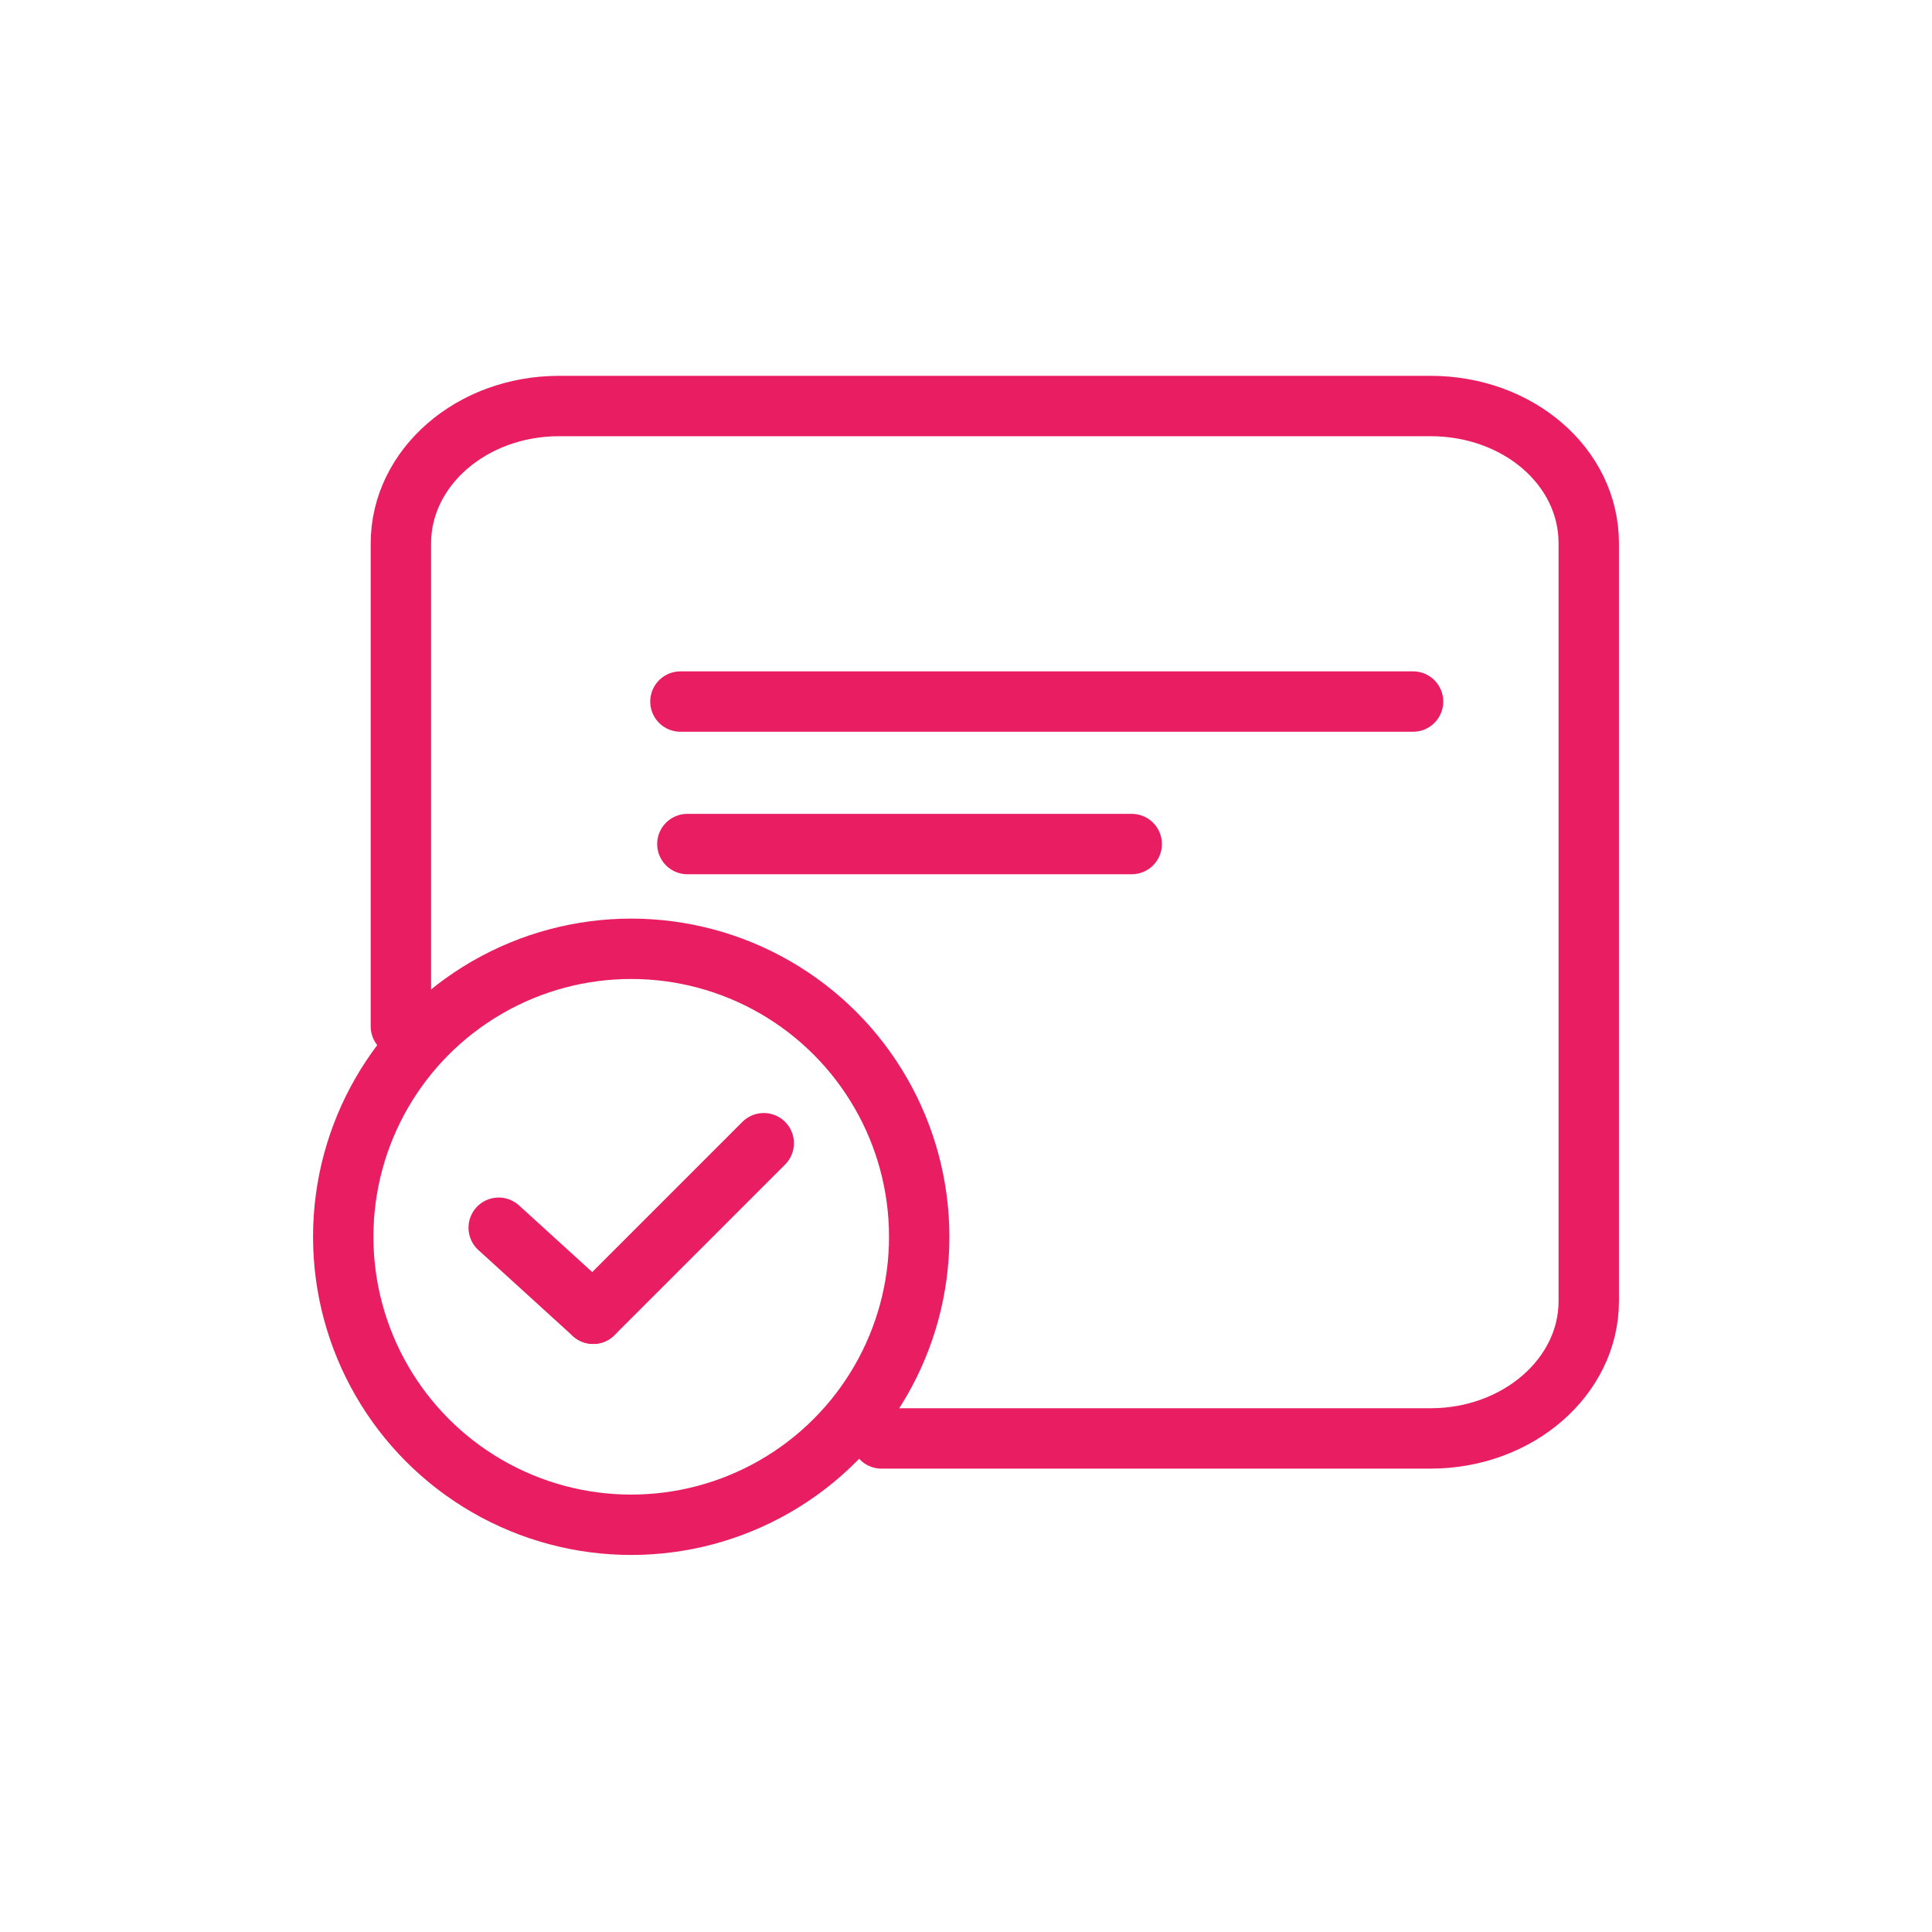 <svg xmlns="http://www.w3.org/2000/svg" id="Layer_1" data-name="Layer 1" viewBox="0 0 64 64"><defs><style>.cls-1{fill:none;stroke:#e91e62;stroke-linecap:round;stroke-linejoin:round;stroke-width:2px;}</style></defs><path class="cls-1" d="M13.28,34V18c0-2.51,2.34-4.55,5.24-4.55H47.39c2.89,0,5.24,2,5.24,4.55v25.1c0,2.51-2.35,4.55-5.24,4.55H29.2"></path><circle class="cls-1" cx="20.91" cy="40.97" r="9.54"></circle><line class="cls-1" x1="19.65" y1="43.52" x2="25.3" y2="37.87"></line><line class="cls-1" x1="19.65" y1="43.52" x2="16.52" y2="40.67"></line><line class="cls-1" x1="46.81" y1="23.24" x2="22.54" y2="23.24"></line><line class="cls-1" x1="37.49" y1="27.96" x2="22.77" y2="27.96"></line></svg>